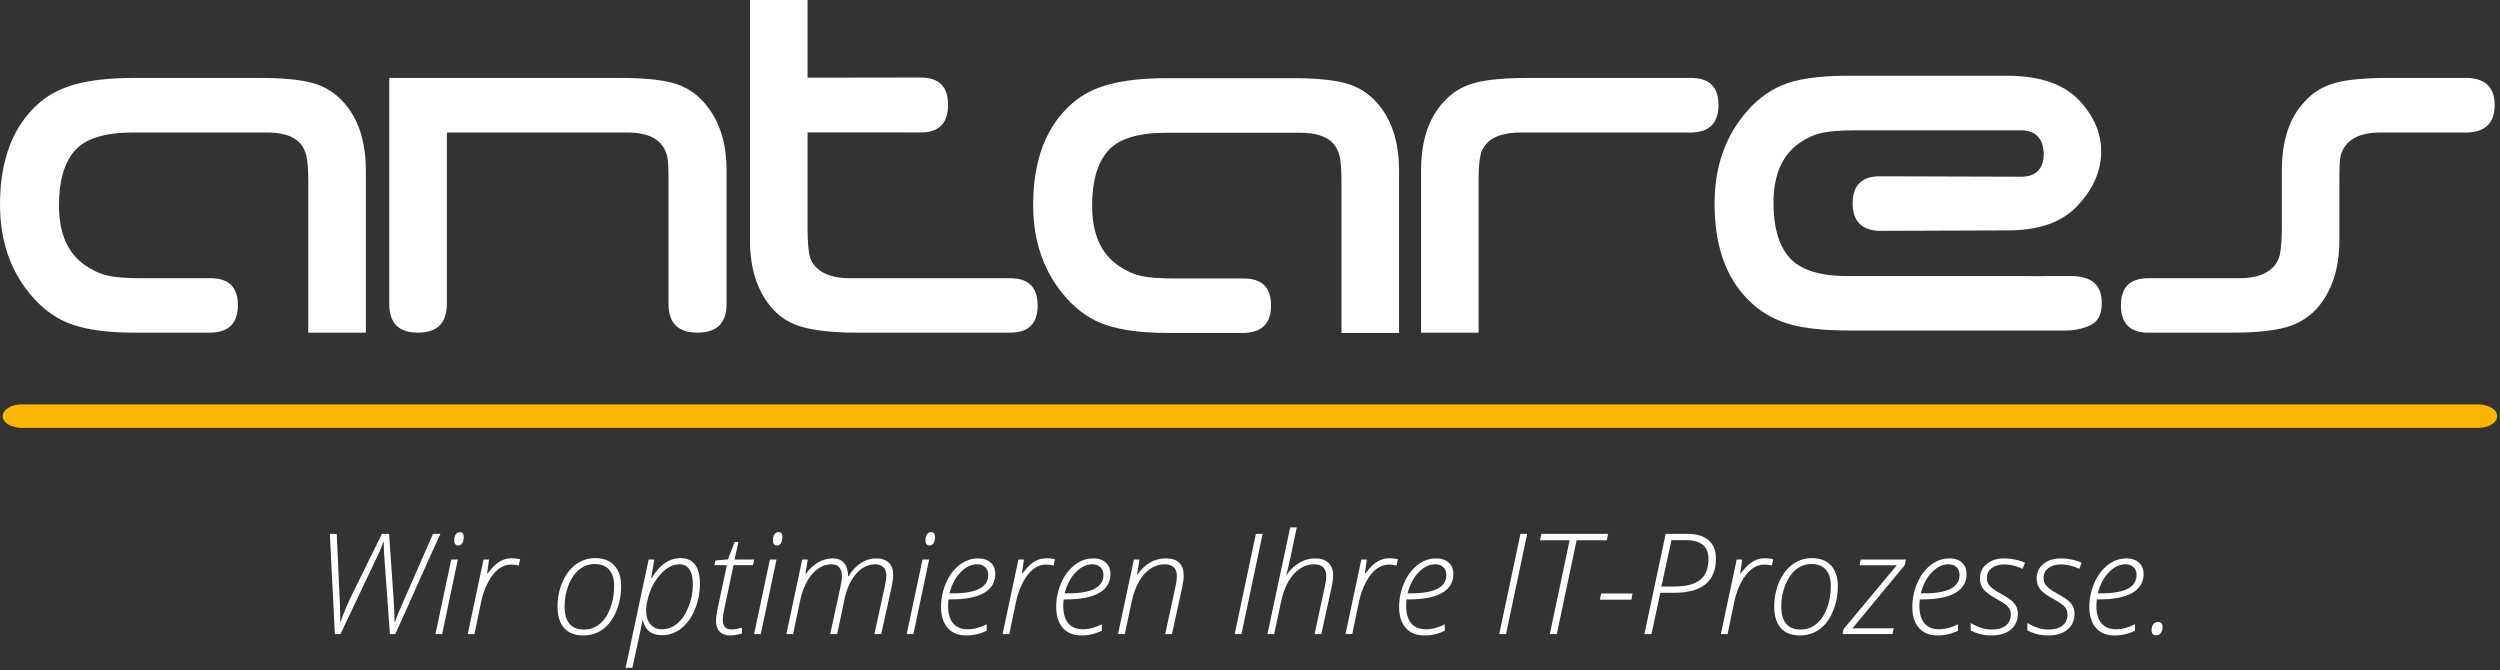 <?xml version="1.0" encoding="UTF-8" standalone="no"?>
<!DOCTYPE svg PUBLIC "-//W3C//DTD SVG 1.1//EN" "http://www.w3.org/Graphics/SVG/1.1/DTD/svg11.dtd">
<svg width="100%" height="100%" viewBox="0 0 746 200" version="1.1" xmlns="http://www.w3.org/2000/svg" xmlns:xlink="http://www.w3.org/1999/xlink" xml:space="preserve" xmlns:serif="http://www.serif.com/" style="fill-rule:evenodd;clip-rule:evenodd;stroke-linejoin:round;stroke-miterlimit:2;">
    <rect x="0" y="0" width="746" height="200" fill="#333333" stroke="none"/>
    <g transform="matrix(1,0,0,1,736.325,99.264)">
        <path d="M-23.602,-76.007L0.407,-76.007C5.543,-75.652 8.083,-72.944 8.083,-67.939C8.083,-62.473 5.191,-59.723 -0.618,-59.723L-0.774,-59.723L-0.618,-59.723L-25.868,-59.723C-30.377,-59.723 -33.622,-58.729 -35.655,-56.703C-36.78,-55.536 -37.545,-54.223 -37.906,-52.728C-38.186,-51.432 -38.258,-48.9 -38.258,-45.199L-38.258,-27.474C-38.258,-18.949 -40.566,-12.136 -45.162,-6.993C-47.757,-4.286 -50.855,-2.505 -54.256,-1.578C-57.99,-0.568 -63.306,0 -70.243,0L-95.365,0C-100.738,0 -103.441,-2.75 -103.441,-8.21C-103.441,-13.577 -100.705,-16.243 -95.228,-16.243L-86.516,-16.243L-94.601,-16.243L-68.028,-16.243C-63.531,-16.243 -60.244,-17.321 -58.115,-19.444C-57.128,-20.383 -56.435,-21.66 -56,-23.279C-55.65,-25.222 -55.425,-27.746 -55.425,-30.947L-55.425,-48.359C-55.425,-57.286 -53.181,-64.147 -48.585,-68.972C-46.204,-71.635 -43.171,-73.512 -39.494,-74.523C-35.801,-75.534 -30.497,-76.007 -23.602,-76.007Z" style="fill:white;"/>
    </g>
    <g transform="matrix(1,0,0,1,567.889,38.844)">
        <path d="M-16.612,43.535L11.526,43.535L6.435,43.535L23.142,43.535C37.801,43.535 46.734,43.567 49.885,43.535C56.157,43.476 59.275,46.102 59.275,51.565C59.275,54.952 58.17,57.127 55.884,58.196C53.679,59.234 51.245,59.777 48.714,59.777L-16.339,59.777C-23.474,59.777 -29.094,59.16 -33.261,58.065C-37.94,56.829 -41.571,54.757 -44.492,52.245C-52.221,45.559 -56.263,35.643 -56.263,21.975C-56.263,10.881 -53.022,1.632 -46.479,-5.769C-43.145,-9.557 -39.198,-12.403 -34.624,-13.982C-30.051,-15.56 -23.924,-16.242 -16.339,-16.242L30.993,-16.242C40.77,-16.242 47.969,-13.763 52.552,-8.881C57.13,-4.027 59.329,1.357 59.083,7.137C58.861,12.861 56.358,18.156 51.608,22.974C46.854,27.77 40.109,29.869 31.384,29.904L-6.892,30.043L-7.288,30.043C-12.468,29.783 -15.062,27.027 -15.062,21.836C-15.062,16.464 -12.35,13.764 -6.892,13.764L-5.67,13.764L35.218,13.89C39.98,13.914 42.192,10.971 41.939,6.637C41.696,2.349 39.418,0.041 35.078,0.041L10.445,0.041L16.518,0.041L-13.966,0.041C-18.369,0.041 -21.815,0.275 -24.284,0.812C-26.592,1.313 -28.854,2.372 -31.007,3.882C-36.171,7.552 -38.685,13.528 -38.685,21.7C-38.685,28.819 -37.154,34.249 -34.072,37.85C-30.832,41.64 -25.01,43.535 -16.612,43.535Z" style="fill:white;"/>
    </g>
    <g transform="matrix(1,0,0,1,504.734,82.98)">
        <path d="M0,-43.439L-25.309,-43.439L-12.279,-43.439L-50.973,-43.439C-55.521,-43.439 -58.865,-42.444 -60.881,-40.418C-62.104,-39.115 -62.832,-37.759 -62.973,-36.444C-63.328,-35.234 -63.513,-32.701 -63.513,-28.915L-63.513,16.284L-80.69,16.284L-80.69,-32.074C-80.69,-41.002 -78.4,-47.863 -73.837,-52.688C-71.443,-55.351 -68.438,-57.207 -64.683,-58.239C-60.984,-59.239 -55.663,-59.723 -48.703,-59.723L-0.14,-59.723C5.36,-59.723 8.063,-57.014 8.063,-51.655C8.063,-46.289 5.36,-43.541 0,-43.439" style="fill:white;"/>
    </g>
    <g transform="matrix(1,0,0,1,289.339,16.243)">
        <path d="M-16.827,66.778L12.081,66.778C17.588,66.778 20.29,69.487 20.29,74.949C20.29,80.315 17.588,83.021 12.081,83.021L-33.562,83.021C-40.695,83.021 -45.979,82.384 -49.534,81.443C-53.251,80.442 -56.268,78.708 -58.688,76.028C-63.205,71.03 -65.546,64.206 -65.546,55.415L-65.546,-16.243L-48.365,-16.243L-48.365,6.941L-39.413,6.941C-39.413,6.941 -29.932,6.892 -14.598,6.892C-9.144,6.892 -6.434,9.604 -6.434,15.06C-6.434,20.337 -9.008,23.171 -14.186,23.278L-14.598,23.278L-48.365,23.261L-48.365,52.074C-48.365,55.957 -48.044,58.494 -47.821,59.742C-47.55,61.169 -46.954,62.44 -45.741,63.577C-43.619,65.699 -40.286,66.778 -35.823,66.778L-3.777,66.778L-16.827,66.778Z" style="fill:white;"/>
    </g>
    <g transform="matrix(1,0,0,1,165.156,82.98)">
        <path d="M21.927,-43.439L-31.813,-43.439L-31.813,7.579C-31.813,13.398 -34.606,16.284 -40.431,16.284C-46.164,16.284 -49.004,13.439 -49.004,7.712L-49.004,-59.723L19.67,-59.723C26.435,-59.723 31.769,-59.261 35.544,-58.239C39.257,-57.234 42.242,-55.325 44.656,-52.688C49.277,-47.657 51.653,-40.833 51.653,-32.074L51.653,7.712C51.653,13.439 48.761,16.284 42.942,16.284C37.213,16.284 34.327,13.439 34.327,7.712L34.327,-28.915C34.327,-32.615 34.241,-35.152 33.922,-36.444C33.552,-37.949 32.802,-39.292 31.717,-40.418C29.727,-42.499 26.387,-43.439 21.927,-43.439Z" style="fill:white;"/>
    </g>
    <g transform="matrix(1,0,0,1,49.197,82.98)">
        <path d="M17.146,-43.439L-9.538,-43.439C-17.932,-43.439 -23.801,-41.64 -26.999,-37.892C-30.115,-34.232 -31.602,-28.783 -31.602,-21.656C-31.602,-13.449 -29.063,-7.546 -23.935,-3.919C-21.845,-2.455 -19.611,-1.348 -17.213,-0.773C-14.745,-0.174 -11.307,0.041 -6.882,0.041L13.622,0.041C19.079,0.041 21.787,2.707 21.787,8.075C21.787,13.311 19.214,16.014 14.029,16.284L-9.272,16.284C-16.941,16.284 -23.028,15.439 -27.542,13.897C-31.997,12.365 -35.934,9.657 -39.406,5.728C-45.896,-1.623 -49.197,-10.828 -49.197,-21.92C-49.197,-35.455 -45.236,-45.582 -37.424,-52.331C-34.326,-54.994 -30.587,-56.841 -26.187,-57.961C-22.014,-59.046 -16.402,-59.723 -9.272,-59.723L28.129,-59.723C34.898,-59.723 40.187,-59.261 43.961,-58.239C47.716,-57.234 50.685,-55.315 53.119,-52.688C57.634,-47.821 59.977,-41.002 59.977,-32.074L59.977,16.284L42.794,16.284L42.794,-28.915C42.794,-32.701 42.554,-35.222 42.246,-36.444C41.88,-37.924 41.255,-39.292 40.177,-40.418C38.19,-42.499 34.855,-43.439 30.379,-43.439L4.056,-43.439L17.146,-43.439Z" style="fill:white;"/>
    </g>
    <g transform="matrix(1,0,0,1,357.5,83.047)">
        <path d="M17.143,-43.431L-9.554,-43.431C-17.928,-43.431 -23.82,-41.619 -27.011,-37.884C-30.131,-34.225 -31.615,-28.769 -31.615,-21.642C-31.615,-13.437 -29.067,-7.539 -23.937,-3.911C-21.86,-2.439 -19.623,-1.328 -17.211,-0.76C-14.751,-0.168 -11.303,0.055 -6.896,0.055L13.615,0.055C19.072,0.055 21.78,2.72 21.78,8.085C21.78,13.313 19.207,16.03 14.02,16.291L-9.273,16.291C-16.943,16.291 -23.031,15.445 -27.542,13.898C-31.994,12.388 -35.944,9.671 -39.412,5.74C-45.903,-1.603 -49.207,-10.816 -49.207,-21.909C-49.207,-35.443 -45.244,-45.566 -37.427,-52.313C-34.339,-54.987 -30.584,-56.817 -26.195,-57.955C-22.014,-59.04 -16.405,-59.722 -9.273,-59.722L28.118,-59.722C34.894,-59.722 40.179,-59.243 43.967,-58.226C47.711,-57.222 50.691,-55.298 53.124,-52.677C57.625,-47.808 59.976,-40.992 59.976,-32.062L59.976,16.291L42.793,16.291L42.793,-28.906C42.793,-32.695 42.558,-35.205 42.249,-36.44C41.88,-37.917 41.248,-39.28 40.175,-40.406C38.189,-42.486 34.851,-43.431 30.385,-43.431L4.055,-43.431L17.143,-43.431Z" style="fill:white;"/>
    </g>
    <g transform="matrix(1,0,0,1,745.151,124.175)">
        <path d="M0,0C0,2.007 -2.596,3.5 -5.769,3.5L-738.579,3.5C-741.751,3.5 -744.348,2.007 -744.348,0C-744.348,-2.007 -741.751,-3.5 -738.579,-3.5L-5.769,-3.5C-2.596,-3.5 0,-2.007 0,0" style="fill:rgb(253,182,0);fill-rule:nonzero;"/>
    </g>
    <g transform="matrix(1,0,0,1,114.385,186.733)">
        <path d="M0,-24.957C-0.369,-23.92 -0.792,-22.874 -1.268,-21.817C-1.746,-20.759 -5.585,-12.663 -12.786,2.476L-14.464,2.476L-15.957,-27.433L-13.911,-27.433L-12.95,-6.341L-12.868,-2.965L-12.909,-1.207L-12.786,-1.207C-11.627,-4.288 -10.468,-7.002 -9.309,-9.348L-0.429,-27.433L1.718,-27.433L2.966,-9.471C3.225,-5.842 3.355,-3.047 3.355,-1.083L3.478,-1.083C3.887,-2.256 4.306,-3.367 4.735,-4.418C5.165,-5.468 8.53,-13.14 14.832,-27.433L17.041,-27.433C14.735,-22.454 12.481,-17.469 10.279,-12.478C8.076,-7.487 5.836,-2.501 3.559,2.476L1.963,2.476L0.368,-19.515C0.217,-21.451 0.143,-22.946 0.143,-23.996L0.163,-24.957L0,-24.957Z" style="fill:white;fill-rule:nonzero;"/>
    </g>
    <g transform="matrix(1,0,0,1,135.537,186.735)">
        <path d="M0,-25.47C0,-26.22 0.15,-26.82 0.451,-27.27C0.75,-27.72 1.159,-27.945 1.678,-27.945C2.455,-27.945 2.844,-27.455 2.844,-26.472C2.844,-25.695 2.694,-25.081 2.394,-24.631C2.094,-24.181 1.705,-23.955 1.228,-23.955C0.833,-23.955 0.528,-24.089 0.317,-24.354C0.106,-24.621 0,-24.992 0,-25.47M-3.6,2.475L-5.605,2.475L-0.879,-19.762L1.084,-19.762L-3.6,2.475Z" style="fill:white;fill-rule:nonzero;"/>
    </g>
    <g transform="matrix(1,0,0,1,152.68,189.209)">
        <path d="M0,-22.625C0.941,-22.625 1.78,-22.53 2.517,-22.339L2.087,-20.436C1.445,-20.641 0.675,-20.744 -0.224,-20.744C-1.506,-20.744 -2.728,-20.306 -3.886,-19.434C-5.046,-18.561 -6.089,-17.252 -7.017,-15.506C-7.944,-13.76 -8.625,-11.872 -9.063,-9.839L-11.108,0L-13.112,0L-8.387,-22.236L-6.75,-22.236L-7.345,-18.063L-7.222,-18.063C-6.226,-19.345 -5.387,-20.269 -4.706,-20.835C-4.022,-21.401 -3.297,-21.84 -2.526,-22.155C-1.755,-22.468 -0.913,-22.625 0,-22.625" style="fill:white;fill-rule:nonzero;"/>
    </g>
    <g transform="matrix(1,0,0,1,177.474,187.859)">
        <path d="M0,-19.557C-1.69,-19.557 -3.211,-19.022 -4.561,-17.952C-5.912,-16.881 -6.989,-15.346 -7.794,-13.348C-8.599,-11.35 -9,-9.233 -9,-6.996C-9,-2.332 -7.077,0.001 -3.232,0.001C-1.5,0.001 0.038,-0.529 1.382,-1.585C2.725,-2.642 3.795,-4.197 4.593,-6.249C5.391,-8.302 5.79,-10.556 5.79,-13.011C5.79,-15.111 5.292,-16.727 4.297,-17.859C3.301,-18.992 1.869,-19.557 0,-19.557M0.165,-21.316C2.619,-21.316 4.518,-20.577 5.861,-19.097C7.205,-17.617 7.876,-15.575 7.876,-12.97C7.876,-10.283 7.389,-7.77 6.414,-5.432C5.438,-3.092 4.105,-1.309 2.415,-0.082C0.724,1.146 -1.227,1.759 -3.437,1.759C-5.946,1.759 -7.853,1.013 -9.154,-0.481C-10.457,-1.974 -11.108,-4.112 -11.108,-6.894C-11.108,-9.499 -10.61,-11.94 -9.614,-14.218C-8.619,-16.495 -7.275,-18.247 -5.584,-19.476C-3.893,-20.703 -1.978,-21.316 0.165,-21.316" style="fill:white;fill-rule:nonzero;"/>
    </g>
    <g transform="matrix(1,0,0,1,202.657,197.435)">
        <path d="M0,-29.052C-1.186,-29.052 -2.373,-28.653 -3.56,-27.855C-4.746,-27.056 -5.847,-25.914 -6.863,-24.428C-7.879,-22.941 -8.632,-21.322 -9.124,-19.57C-9.615,-17.817 -9.86,-16.395 -9.86,-15.304C-9.86,-13.599 -9.44,-12.232 -8.602,-11.202C-7.763,-10.172 -6.614,-9.658 -5.155,-9.658C-3.464,-9.658 -1.929,-10.23 -0.552,-11.376C0.825,-12.522 1.944,-14.182 2.803,-16.358C3.662,-18.533 4.092,-20.752 4.092,-23.016C4.092,-27.039 2.728,-29.052 0,-29.052M-5.114,-7.899C-8.25,-7.899 -10.154,-9.391 -10.822,-12.379L-10.903,-12.379C-11.081,-11.396 -12.097,-6.658 -13.952,1.84L-15.977,1.84L-9.104,-30.463L-7.425,-30.463L-8.346,-24.858L-8.224,-24.858C-6.983,-26.944 -5.65,-28.472 -4.224,-29.44C-2.799,-30.408 -1.241,-30.892 0.451,-30.892C2.292,-30.892 3.709,-30.261 4.706,-28.999C5.701,-27.739 6.199,-25.811 6.199,-23.221C6.199,-20.562 5.708,-18.031 4.726,-15.631C3.745,-13.231 2.397,-11.343 0.685,-9.965C-1.026,-8.587 -2.959,-7.899 -5.114,-7.899" style="fill:white;fill-rule:nonzero;"/>
    </g>
    <g transform="matrix(1,0,0,1,225.058,184.382)">
        <path d="M0,-17.409L-0.369,-15.751L-6.158,-15.751L-8.92,-2.762C-9.22,-1.411 -9.37,-0.293 -9.37,0.594C-9.37,2.489 -8.511,3.436 -6.792,3.436C-5.866,3.436 -4.828,3.26 -3.683,2.905L-3.683,4.664C-5.061,5.046 -6.219,5.237 -7.16,5.237C-8.511,5.237 -9.554,4.865 -10.291,4.122C-11.027,3.379 -11.395,2.298 -11.395,0.88C-11.395,-0.116 -11.198,-1.521 -10.802,-3.334L-8.163,-15.751L-11.886,-15.751L-11.6,-17.123L-7.835,-17.47L-5.851,-22.646L-4.726,-22.646L-5.851,-17.409L0,-17.409Z" style="fill:white;fill-rule:nonzero;"/>
    </g>
    <g transform="matrix(1,0,0,1,230.622,186.735)">
        <path d="M0,-25.47C0,-26.22 0.15,-26.82 0.45,-27.27C0.75,-27.72 1.159,-27.945 1.677,-27.945C2.455,-27.945 2.844,-27.455 2.844,-26.472C2.844,-25.695 2.693,-25.081 2.393,-24.631C2.093,-24.181 1.704,-23.955 1.228,-23.955C0.831,-23.955 0.528,-24.089 0.317,-24.354C0.105,-24.621 0,-24.992 0,-25.47M-3.601,2.475L-5.605,2.475L-0.88,-19.762L1.084,-19.762L-3.601,2.475Z" style="fill:white;fill-rule:nonzero;"/>
    </g>
    <g transform="matrix(1,0,0,1,247.724,166.624)">
        <path d="M0,22.585L3.008,8.797C3.349,7.092 3.519,5.988 3.519,5.483C3.519,3.001 2.47,1.759 0.369,1.759C-1.076,1.759 -2.44,2.22 -3.723,3.141C-5.004,4.061 -6.089,5.347 -6.975,6.997C-7.862,8.647 -8.544,10.605 -9.021,12.868L-11.066,22.585L-13.071,22.585L-8.346,0.348L-6.709,0.348L-7.384,4.645L-7.262,4.645C-6.171,3.103 -4.933,1.943 -3.549,1.167C-2.165,0.389 -0.715,0 0.799,0C2.244,0 3.355,0.458 4.133,1.371C4.91,2.285 5.32,3.614 5.361,5.36L5.484,5.36C6.533,3.601 7.768,2.268 9.186,1.361C10.604,0.454 12.118,0 13.728,0C15.323,0 16.567,0.42 17.462,1.259C18.354,2.097 18.801,3.301 18.801,4.869C18.801,5.265 18.784,5.649 18.75,6.025C18.715,6.4 18.582,7.215 18.351,8.469L15.241,22.585L13.196,22.585L16.244,8.674C16.584,7.038 16.755,5.838 16.755,5.074C16.755,4.023 16.462,3.209 15.876,2.629C15.289,2.05 14.478,1.759 13.441,1.759C11.3,1.759 9.407,2.697 7.765,4.572C6.121,6.447 4.972,8.92 4.317,11.988L2.088,22.585L0,22.585Z" style="fill:white;fill-rule:nonzero;"/>
    </g>
    <g transform="matrix(1,0,0,1,276.159,186.735)">
        <path d="M0,-25.47C0,-26.22 0.151,-26.82 0.451,-27.27C0.75,-27.72 1.159,-27.945 1.678,-27.945C2.456,-27.945 2.844,-27.455 2.844,-26.472C2.844,-25.695 2.694,-25.081 2.394,-24.631C2.094,-24.181 1.705,-23.955 1.229,-23.955C0.833,-23.955 0.528,-24.089 0.317,-24.354C0.106,-24.621 0,-24.992 0,-25.47M-3.6,2.475L-5.604,2.475L-0.879,-19.762L1.085,-19.762L-3.6,2.475Z" style="fill:white;fill-rule:nonzero;"/>
    </g>
    <g transform="matrix(1,0,0,1,291.625,187.859)">
        <path d="M0,-19.476C-1.786,-19.476 -3.447,-18.687 -4.98,-17.112C-6.515,-15.537 -7.624,-13.433 -8.305,-10.801L-7.303,-10.801C-0.251,-10.801 3.273,-12.642 3.273,-16.326C3.273,-17.239 2.977,-17.992 2.384,-18.585C1.791,-19.178 0.996,-19.476 0,-19.476M-3.314,1.759C-5.673,1.759 -7.514,1.013 -8.837,-0.481C-10.16,-1.974 -10.821,-4.057 -10.821,-6.73C-10.821,-9.199 -10.337,-11.565 -9.368,-13.829C-8.401,-16.093 -7.067,-17.893 -5.369,-19.229C-3.672,-20.566 -1.799,-21.235 0.246,-21.235C1.801,-21.235 3.042,-20.818 3.97,-19.986C4.896,-19.155 5.361,-18.022 5.361,-16.59C5.361,-14.122 4.246,-12.24 2.016,-10.945C-0.214,-9.648 -3.524,-9 -7.916,-9L-8.592,-9C-8.673,-8.401 -8.714,-7.732 -8.714,-6.997C-8.714,-4.747 -8.209,-3.03 -7.2,-1.851C-6.19,-0.672 -4.739,-0.082 -2.843,-0.082C-1.042,-0.082 0.839,-0.58 2.804,-1.575L2.804,0.348C0.894,1.289 -1.145,1.759 -3.314,1.759" style="fill:white;fill-rule:nonzero;"/>
    </g>
    <g transform="matrix(1,0,0,1,312.287,189.209)">
        <path d="M0,-22.625C0.942,-22.625 1.78,-22.53 2.516,-22.339L2.086,-20.436C1.445,-20.641 0.675,-20.744 -0.225,-20.744C-1.507,-20.744 -2.729,-20.306 -3.887,-19.434C-5.047,-18.561 -6.089,-17.252 -7.017,-15.506C-7.944,-13.76 -8.626,-11.872 -9.062,-9.839L-11.108,0L-13.113,0L-8.388,-22.236L-6.751,-22.236L-7.344,-18.063L-7.221,-18.063C-6.226,-19.345 -5.388,-20.269 -4.705,-20.835C-4.023,-21.401 -3.297,-21.84 -2.526,-22.155C-1.756,-22.468 -0.914,-22.625 0,-22.625" style="fill:white;fill-rule:nonzero;"/>
    </g>
    <g transform="matrix(1,0,0,1,325.993,187.859)">
        <path d="M0,-19.476C-1.787,-19.476 -3.447,-18.687 -4.981,-17.112C-6.516,-15.537 -7.623,-13.433 -8.306,-10.801L-7.303,-10.801C-0.252,-10.801 3.273,-12.642 3.273,-16.326C3.273,-17.239 2.977,-17.992 2.383,-18.585C1.79,-19.178 0.995,-19.476 0,-19.476M-3.314,1.759C-5.674,1.759 -7.515,1.013 -8.837,-0.481C-10.16,-1.974 -10.822,-4.057 -10.822,-6.73C-10.822,-9.199 -10.338,-11.565 -9.369,-13.829C-8.401,-16.093 -7.068,-17.893 -5.37,-19.229C-3.672,-20.566 -1.8,-21.235 0.246,-21.235C1.8,-21.235 3.042,-20.818 3.969,-19.986C4.896,-19.155 5.36,-18.022 5.36,-16.59C5.36,-14.122 4.245,-12.24 2.016,-10.945C-0.214,-9.648 -3.525,-9 -7.917,-9L-8.592,-9C-8.673,-8.401 -8.715,-7.732 -8.715,-6.997C-8.715,-4.747 -8.21,-3.03 -7.201,-1.851C-6.191,-0.672 -4.739,-0.082 -2.843,-0.082C-1.043,-0.082 0.839,-0.58 2.803,-1.575L2.803,0.348C0.894,1.289 -1.146,1.759 -3.314,1.759" style="fill:white;fill-rule:nonzero;"/>
    </g>
    <g transform="matrix(1,0,0,1,347.699,166.624)">
        <path d="M0,22.585L3.049,8.429C3.335,7.174 3.479,6.11 3.479,5.237C3.479,4.147 3.182,3.293 2.588,2.68C1.995,2.066 1.078,1.759 -0.163,1.759C-1.69,1.759 -3.126,2.217 -4.47,3.13C-5.813,4.044 -6.944,5.323 -7.866,6.966C-8.786,8.609 -9.492,10.563 -9.983,12.827L-12.069,22.585L-14.074,22.585L-9.349,0.348L-7.671,0.348L-8.428,4.869L-8.305,4.869C-6.068,1.624 -3.231,0 0.205,0C1.978,0 3.308,0.437 4.194,1.31C5.081,2.183 5.523,3.437 5.523,5.074C5.523,6.029 5.361,7.269 5.033,8.797L2.006,22.585L0,22.585Z" style="fill:white;fill-rule:nonzero;"/>
    </g>
    <g transform="matrix(0.207,-0.978,-0.978,-0.207,386.359,181.44)">
        <path d="M-11.321,15.935L19.253,15.935L19.668,13.974L-10.901,13.954L-11.321,15.935Z" style="fill:white;fill-rule:nonzero;"/>
    </g>
    <g transform="matrix(1,0,0,1,392.275,157.378)">
        <path d="M0,31.831L3.049,17.675C3.335,16.42 3.478,15.356 3.478,14.483C3.478,13.393 3.181,12.539 2.588,11.926C1.994,11.312 1.077,11.005 -0.164,11.005C-1.69,11.005 -3.127,11.463 -4.469,12.376C-5.813,13.29 -6.945,14.572 -7.866,16.222C-8.786,17.873 -9.492,19.823 -9.982,22.073L-12.069,31.831L-14.075,31.831L-7.283,0L-5.319,0L-7.078,8.408C-7.678,11.136 -8.128,13.038 -8.428,14.115L-8.306,14.115C-7.241,12.574 -5.97,11.377 -4.49,10.525C-3.01,9.673 -1.445,9.246 0.205,9.246C1.896,9.246 3.206,9.69 4.133,10.576C5.06,11.463 5.524,12.711 5.524,14.32C5.524,15.275 5.36,16.515 5.032,18.043L2.005,31.831L0,31.831Z" style="fill:white;fill-rule:nonzero;"/>
    </g>
    <g transform="matrix(1,0,0,1,414.615,189.209)">
        <path d="M0,-22.625C0.94,-22.625 1.779,-22.53 2.516,-22.339L2.087,-20.436C1.445,-20.641 0.675,-20.744 -0.225,-20.744C-1.507,-20.744 -2.728,-20.306 -3.887,-19.434C-5.047,-18.561 -6.089,-17.252 -7.017,-15.506C-7.944,-13.76 -8.626,-11.872 -9.063,-9.839L-11.108,0L-13.113,0L-8.388,-22.236L-6.751,-22.236L-7.345,-18.063L-7.222,-18.063C-6.227,-19.345 -5.388,-20.269 -4.705,-20.835C-4.023,-21.401 -3.297,-21.84 -2.526,-22.155C-1.757,-22.468 -0.914,-22.625 0,-22.625" style="fill:white;fill-rule:nonzero;"/>
    </g>
    <g transform="matrix(1,0,0,1,428.32,187.859)">
        <path d="M0,-19.476C-1.787,-19.476 -3.446,-18.687 -4.981,-17.112C-6.515,-15.537 -7.624,-13.433 -8.305,-10.801L-7.303,-10.801C-0.251,-10.801 3.274,-12.642 3.274,-16.326C3.274,-17.239 2.977,-17.992 2.384,-18.585C1.791,-19.178 0.996,-19.476 0,-19.476M-3.314,1.759C-5.673,1.759 -7.514,1.013 -8.837,-0.481C-10.16,-1.974 -10.821,-4.057 -10.821,-6.73C-10.821,-9.199 -10.337,-11.565 -9.369,-13.829C-8.401,-16.093 -7.068,-17.893 -5.37,-19.229C-3.672,-20.566 -1.799,-21.235 0.246,-21.235C1.801,-21.235 3.041,-20.818 3.97,-19.986C4.896,-19.155 5.361,-18.022 5.361,-16.59C5.361,-14.122 4.246,-12.24 2.015,-10.945C-0.214,-9.648 -3.525,-9 -7.917,-9L-8.591,-9C-8.673,-8.401 -8.714,-7.732 -8.714,-6.997C-8.714,-4.747 -8.209,-3.03 -7.2,-1.851C-6.191,-0.672 -4.739,-0.082 -2.843,-0.082C-1.042,-0.082 0.839,-0.58 2.804,-1.575L2.804,0.348C0.894,1.289 -1.145,1.759 -3.314,1.759" style="fill:white;fill-rule:nonzero;"/>
    </g>
    <g transform="matrix(0.207,-0.978,-0.978,-0.207,465.303,181.439)">
        <path d="M-11.322,15.935L19.252,15.935L19.668,13.974L-10.902,13.953L-11.322,15.935Z" style="fill:white;fill-rule:nonzero;"/>
    </g>
    <g transform="matrix(1,0,0,1,464.55,159.3)">
        <path d="M0,29.909L-2.086,29.909L3.826,1.924L-5.012,1.924L-4.603,0L15.303,0L14.914,1.924L5.913,1.924L0,29.909Z" style="fill:white;fill-rule:nonzero;"/>
    </g>
    <g transform="matrix(0.196,-0.981,-0.981,-0.196,482.227,182.964)">
        <path d="M3.004,5.504L4.881,5.504L6.713,-3.663L4.844,-3.704L3.004,5.504Z" style="fill:white;fill-rule:nonzero;"/>
    </g>
    <g transform="matrix(1,0,0,1,495.768,173.498)">
        <path d="M0,1.514L3.907,1.514C7.344,1.514 9.891,0.856 11.548,-0.46C13.205,-1.776 14.034,-3.859 14.034,-6.71C14.034,-10.447 11.79,-12.315 7.303,-12.315L2.987,-12.315L0,1.514ZM16.264,-6.833C16.264,-0.014 12.103,3.396 3.784,3.396L-0.327,3.396L-2.966,15.711L-5.073,15.711L1.268,-14.197L7.712,-14.197C10.467,-14.197 12.581,-13.566 14.054,-12.305C15.526,-11.043 16.264,-9.218 16.264,-6.833" style="fill:white;fill-rule:nonzero;"/>
    </g>
    <g transform="matrix(1,0,0,1,526.617,189.209)">
        <path d="M0,-22.625C0.941,-22.625 1.78,-22.53 2.516,-22.339L2.087,-20.436C1.444,-20.641 0.675,-20.744 -0.225,-20.744C-1.507,-20.744 -2.728,-20.306 -3.888,-19.434C-5.046,-18.561 -6.089,-17.252 -7.017,-15.506C-7.944,-13.76 -8.626,-11.872 -9.063,-9.839L-11.108,0L-13.114,0L-8.388,-22.236L-6.751,-22.236L-7.345,-18.063L-7.222,-18.063C-6.226,-19.345 -5.388,-20.269 -4.706,-20.835C-4.023,-21.401 -3.298,-21.84 -2.526,-22.155C-1.756,-22.468 -0.914,-22.625 0,-22.625" style="fill:white;fill-rule:nonzero;"/>
    </g>
    <g transform="matrix(1,0,0,1,540.528,187.859)">
        <path d="M0,-19.557C-1.69,-19.557 -3.212,-19.022 -4.561,-17.952C-5.912,-16.881 -6.989,-15.346 -7.794,-13.348C-8.599,-11.35 -9.001,-9.233 -9.001,-6.996C-9.001,-2.332 -7.077,0.001 -3.231,0.001C-1.5,0.001 0.039,-0.529 1.382,-1.585C2.725,-2.642 3.795,-4.197 4.593,-6.249C5.391,-8.302 5.79,-10.556 5.79,-13.011C5.79,-15.111 5.292,-16.727 4.296,-17.859C3.301,-18.992 1.868,-19.557 0,-19.557M0.165,-21.316C2.619,-21.316 4.518,-20.577 5.862,-19.097C7.204,-17.617 7.876,-15.575 7.876,-12.97C7.876,-10.283 7.389,-7.77 6.414,-5.432C5.438,-3.092 4.105,-1.309 2.414,-0.082C0.723,1.146 -1.227,1.759 -3.437,1.759C-5.946,1.759 -7.852,1.013 -9.154,-0.481C-10.457,-1.974 -11.108,-4.112 -11.108,-6.894C-11.108,-9.499 -10.61,-11.94 -9.614,-14.218C-8.62,-16.495 -7.275,-18.247 -5.584,-19.476C-3.894,-20.703 -1.978,-21.316 0.165,-21.316" style="fill:white;fill-rule:nonzero;"/>
    </g>
    <g transform="matrix(1,0,0,1,564.729,166.972)">
        <path d="M0,22.237L-14.913,22.237L-14.607,20.764L1.268,1.698L-9.84,1.698L-9.492,0L3.989,0L3.621,1.698L-11.968,20.519L0.348,20.519L0,22.237Z" style="fill:white;fill-rule:nonzero;"/>
    </g>
    <g transform="matrix(1,0,0,1,581.462,187.859)">
        <path d="M0,-19.476C-1.787,-19.476 -3.446,-18.687 -4.98,-17.112C-6.515,-15.537 -7.623,-13.433 -8.306,-10.801L-7.303,-10.801C-0.252,-10.801 3.274,-12.642 3.274,-16.326C3.274,-17.239 2.977,-17.992 2.384,-18.585C1.791,-19.178 0.996,-19.476 0,-19.476M-3.313,1.759C-5.673,1.759 -7.515,1.013 -8.837,-0.481C-10.16,-1.974 -10.821,-4.057 -10.821,-6.73C-10.821,-9.199 -10.338,-11.565 -9.369,-13.829C-8.4,-16.093 -7.068,-17.893 -5.369,-19.229C-3.672,-20.566 -1.799,-21.235 0.246,-21.235C1.801,-21.235 3.042,-20.818 3.97,-19.986C4.896,-19.155 5.361,-18.022 5.361,-16.59C5.361,-14.122 4.245,-12.24 2.016,-10.945C-0.214,-9.648 -3.525,-9 -7.916,-9L-8.592,-9C-8.673,-8.401 -8.715,-7.732 -8.715,-6.997C-8.715,-4.747 -8.21,-3.03 -7.2,-1.851C-6.19,-0.672 -4.739,-0.082 -2.843,-0.082C-1.043,-0.082 0.84,-0.58 2.804,-1.575L2.804,0.348C0.894,1.289 -1.145,1.759 -3.313,1.759" style="fill:white;fill-rule:nonzero;"/>
    </g>
    <g transform="matrix(1,0,0,1,602.124,173.069)">
        <path d="M0,10.106C0,12.069 -0.702,13.635 -2.106,14.8C-3.512,15.967 -5.421,16.55 -7.835,16.55C-10.194,16.55 -12.273,16.038 -14.074,15.016L-14.074,12.827C-13.064,13.454 -12.021,13.939 -10.944,14.278C-9.867,14.62 -8.857,14.791 -7.916,14.791C-6.034,14.791 -4.595,14.398 -3.6,13.615C-2.604,12.831 -2.106,11.716 -2.106,10.27C-2.106,9.697 -2.212,9.192 -2.424,8.756C-2.635,8.319 -2.976,7.9 -3.447,7.498C-3.918,7.095 -4.821,6.512 -6.157,5.749C-8.176,4.657 -9.539,3.666 -10.248,2.772C-10.958,1.879 -11.313,0.791 -11.313,-0.491C-11.313,-2.237 -10.641,-3.665 -9.297,-4.777C-7.954,-5.888 -6.185,-6.444 -3.989,-6.444C-2.966,-6.444 -1.885,-6.324 -0.746,-6.086C0.393,-5.847 1.351,-5.53 2.129,-5.135L1.412,-3.334C-0.442,-4.208 -2.243,-4.644 -3.989,-4.644C-5.571,-4.644 -6.839,-4.282 -7.794,-3.559C-8.748,-2.836 -9.226,-1.896 -9.226,-0.736C-9.226,0.014 -9.11,0.614 -8.878,1.064C-8.647,1.514 -8.233,1.981 -7.641,2.465C-7.047,2.949 -6.232,3.472 -5.195,4.03C-3.641,4.889 -2.54,5.596 -1.892,6.148C-1.245,6.7 -0.766,7.29 -0.459,7.917C-0.153,8.544 0,9.274 0,10.106" style="fill:white;fill-rule:nonzero;"/>
    </g>
    <g transform="matrix(1,0,0,1,619.043,173.069)">
        <path d="M0,10.106C0,12.069 -0.703,13.635 -2.106,14.8C-3.512,15.967 -5.421,16.55 -7.834,16.55C-10.195,16.55 -12.273,16.038 -14.074,15.016L-14.074,12.827C-13.064,13.454 -12.022,13.939 -10.944,14.278C-9.867,14.62 -8.858,14.791 -7.917,14.791C-6.035,14.791 -4.596,14.398 -3.6,13.615C-2.605,12.831 -2.106,11.716 -2.106,10.27C-2.106,9.697 -2.213,9.192 -2.424,8.756C-2.635,8.319 -2.976,7.9 -3.447,7.498C-3.917,7.095 -4.821,6.512 -6.157,5.749C-8.176,4.657 -9.54,3.666 -10.249,2.772C-10.958,1.879 -11.313,0.791 -11.313,-0.491C-11.313,-2.237 -10.641,-3.665 -9.298,-4.777C-7.955,-5.888 -6.185,-6.444 -3.989,-6.444C-2.966,-6.444 -1.885,-6.324 -0.747,-6.086C0.392,-5.847 1.351,-5.53 2.128,-5.135L1.412,-3.334C-0.443,-4.208 -2.244,-4.644 -3.989,-4.644C-5.571,-4.644 -6.84,-4.282 -7.794,-3.559C-8.749,-2.836 -9.226,-1.896 -9.226,-0.736C-9.226,0.014 -9.11,0.614 -8.878,1.064C-8.646,1.514 -8.234,1.981 -7.64,2.465C-7.047,2.949 -6.232,3.472 -5.196,4.03C-3.641,4.889 -2.541,5.596 -1.892,6.148C-1.245,6.7 -0.767,7.29 -0.459,7.917C-0.154,8.544 0,9.274 0,10.106" style="fill:white;fill-rule:nonzero;"/>
    </g>
    <g transform="matrix(1,0,0,1,634.283,187.859)">
        <path d="M0,-19.476C-1.787,-19.476 -3.447,-18.687 -4.981,-17.112C-6.516,-15.537 -7.624,-13.433 -8.306,-10.801L-7.303,-10.801C-0.252,-10.801 3.273,-12.642 3.273,-16.326C3.273,-17.239 2.977,-17.992 2.384,-18.585C1.791,-19.178 0.996,-19.476 0,-19.476M-3.314,1.759C-5.674,1.759 -7.514,1.013 -8.837,-0.481C-10.161,-1.974 -10.821,-4.057 -10.821,-6.73C-10.821,-9.199 -10.337,-11.565 -9.37,-13.829C-8.401,-16.093 -7.068,-17.893 -5.37,-19.229C-3.672,-20.566 -1.8,-21.235 0.246,-21.235C1.8,-21.235 3.041,-20.818 3.969,-19.986C4.896,-19.155 5.36,-18.022 5.36,-16.59C5.36,-14.122 4.245,-12.24 2.015,-10.945C-0.214,-9.648 -3.525,-9 -7.917,-9L-8.592,-9C-8.674,-8.401 -8.714,-7.732 -8.714,-6.997C-8.714,-4.747 -8.21,-3.03 -7.201,-1.851C-6.191,-0.672 -4.74,-0.082 -2.844,-0.082C-1.043,-0.082 0.839,-0.58 2.803,-1.575L2.803,0.348C0.894,1.289 -1.145,1.759 -3.314,1.759" style="fill:white;fill-rule:nonzero;"/>
    </g>
    <g transform="matrix(1,0,0,1,642.037,187.102)">
        <path d="M0,0.983C0,0.218 0.17,-0.385 0.511,-0.828C0.852,-1.271 1.322,-1.493 1.922,-1.493C2.823,-1.493 3.273,-1.002 3.273,-0.02C3.273,0.703 3.103,1.3 2.762,1.77C2.42,2.24 1.963,2.476 1.391,2.476C0.464,2.476 0,1.978 0,0.983" style="fill:white;fill-rule:nonzero;"/>
    </g>
</svg>
